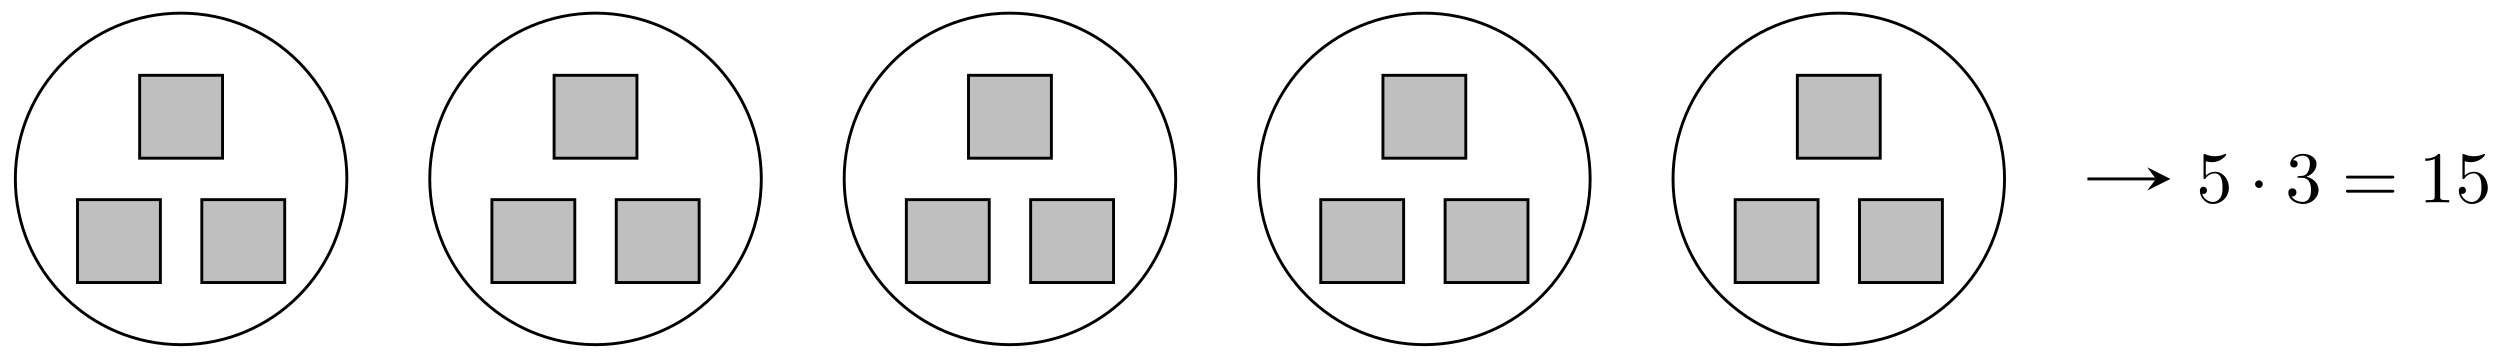 <?xml version="1.0" encoding="UTF-8"?>
<svg xmlns="http://www.w3.org/2000/svg" xmlns:xlink="http://www.w3.org/1999/xlink" width="342pt" height="49pt" viewBox="0 0 342 49" version="1.1">
<defs>
<g>
<symbol overflow="visible" id="glyph0-0">
<path style="stroke:none;" d=""/>
</symbol>
<symbol overflow="visible" id="glyph0-1">
<path style="stroke:none;" d="M 4.469 -2 C 4.469 -3.188 3.656 -4.188 2.578 -4.188 C 2.109 -4.188 1.672 -4.031 1.312 -3.672 L 1.312 -5.625 C 1.516 -5.562 1.844 -5.5 2.156 -5.5 C 3.391 -5.5 4.094 -6.406 4.094 -6.531 C 4.094 -6.594 4.062 -6.641 3.984 -6.641 C 3.984 -6.641 3.953 -6.641 3.906 -6.609 C 3.703 -6.516 3.219 -6.312 2.547 -6.312 C 2.156 -6.312 1.688 -6.391 1.219 -6.594 C 1.141 -6.625 1.125 -6.625 1.109 -6.625 C 1 -6.625 1 -6.547 1 -6.391 L 1 -3.438 C 1 -3.266 1 -3.188 1.141 -3.188 C 1.219 -3.188 1.234 -3.203 1.281 -3.266 C 1.391 -3.422 1.75 -3.969 2.562 -3.969 C 3.078 -3.969 3.328 -3.516 3.406 -3.328 C 3.562 -2.953 3.594 -2.578 3.594 -2.078 C 3.594 -1.719 3.594 -1.125 3.344 -0.703 C 3.109 -0.312 2.734 -0.062 2.281 -0.062 C 1.562 -0.062 0.984 -0.594 0.812 -1.172 C 0.844 -1.172 0.875 -1.156 0.984 -1.156 C 1.312 -1.156 1.484 -1.406 1.484 -1.641 C 1.484 -1.891 1.312 -2.141 0.984 -2.141 C 0.844 -2.141 0.5 -2.062 0.5 -1.609 C 0.5 -0.75 1.188 0.219 2.297 0.219 C 3.453 0.219 4.469 -0.734 4.469 -2 Z M 4.469 -2 "/>
</symbol>
<symbol overflow="visible" id="glyph0-2">
<path style="stroke:none;" d="M 2.891 -3.516 C 3.703 -3.781 4.281 -4.469 4.281 -5.266 C 4.281 -6.078 3.406 -6.641 2.453 -6.641 C 1.453 -6.641 0.688 -6.047 0.688 -5.281 C 0.688 -4.953 0.906 -4.766 1.203 -4.766 C 1.5 -4.766 1.703 -4.984 1.703 -5.281 C 1.703 -5.766 1.234 -5.766 1.094 -5.766 C 1.391 -6.266 2.047 -6.391 2.406 -6.391 C 2.828 -6.391 3.375 -6.172 3.375 -5.281 C 3.375 -5.156 3.344 -4.578 3.094 -4.141 C 2.797 -3.656 2.453 -3.625 2.203 -3.625 C 2.125 -3.609 1.891 -3.594 1.812 -3.594 C 1.734 -3.578 1.672 -3.562 1.672 -3.469 C 1.672 -3.359 1.734 -3.359 1.906 -3.359 L 2.344 -3.359 C 3.156 -3.359 3.531 -2.688 3.531 -1.703 C 3.531 -0.344 2.844 -0.062 2.406 -0.062 C 1.969 -0.062 1.219 -0.234 0.875 -0.812 C 1.219 -0.766 1.531 -0.984 1.531 -1.359 C 1.531 -1.719 1.266 -1.922 0.984 -1.922 C 0.734 -1.922 0.422 -1.781 0.422 -1.344 C 0.422 -0.438 1.344 0.219 2.438 0.219 C 3.656 0.219 4.562 -0.688 4.562 -1.703 C 4.562 -2.516 3.922 -3.297 2.891 -3.516 Z M 2.891 -3.516 "/>
</symbol>
<symbol overflow="visible" id="glyph0-3">
<path style="stroke:none;" d="M 6.844 -3.266 C 7 -3.266 7.188 -3.266 7.188 -3.453 C 7.188 -3.656 7 -3.656 6.859 -3.656 L 0.891 -3.656 C 0.75 -3.656 0.562 -3.656 0.562 -3.453 C 0.562 -3.266 0.75 -3.266 0.891 -3.266 Z M 6.859 -1.328 C 7 -1.328 7.188 -1.328 7.188 -1.531 C 7.188 -1.719 7 -1.719 6.844 -1.719 L 0.891 -1.719 C 0.75 -1.719 0.562 -1.719 0.562 -1.531 C 0.562 -1.328 0.75 -1.328 0.891 -1.328 Z M 6.859 -1.328 "/>
</symbol>
<symbol overflow="visible" id="glyph0-4">
<path style="stroke:none;" d="M 2.938 -6.375 C 2.938 -6.625 2.938 -6.641 2.703 -6.641 C 2.078 -6 1.203 -6 0.891 -6 L 0.891 -5.688 C 1.094 -5.688 1.672 -5.688 2.188 -5.953 L 2.188 -0.781 C 2.188 -0.422 2.156 -0.312 1.266 -0.312 L 0.953 -0.312 L 0.953 0 C 1.297 -0.031 2.156 -0.031 2.562 -0.031 C 2.953 -0.031 3.828 -0.031 4.172 0 L 4.172 -0.312 L 3.859 -0.312 C 2.953 -0.312 2.938 -0.422 2.938 -0.781 Z M 2.938 -6.375 "/>
</symbol>
<symbol overflow="visible" id="glyph1-0">
<path style="stroke:none;" d=""/>
</symbol>
<symbol overflow="visible" id="glyph1-1">
<path style="stroke:none;" d="M 1.906 -2.5 C 1.906 -2.781 1.672 -3.016 1.391 -3.016 C 1.094 -3.016 0.859 -2.781 0.859 -2.5 C 0.859 -2.203 1.094 -1.969 1.391 -1.969 C 1.672 -1.969 1.906 -2.203 1.906 -2.5 Z M 1.906 -2.5 "/>
</symbol>
</g>
</defs>
<g id="surface1">
<path style="fill:none;stroke-width:0.399;stroke-linecap:butt;stroke-linejoin:miter;stroke:rgb(0%,0%,0%);stroke-opacity:1;stroke-miterlimit:10;" d="M 22.676 -0 C 22.676 12.523 12.524 22.679 0.002 22.679 C -12.524 22.679 -22.676 12.523 -22.676 -0 C -22.676 -12.523 -12.524 -22.675 0.002 -22.675 C 12.524 -22.675 22.676 -12.523 22.676 -0 Z M 22.676 -0 " transform="matrix(1,0,0,-1,24.775,24.476)"/>
<path style="fill-rule:nonzero;fill:rgb(75%,75%,75%);fill-opacity:1;stroke-width:0.399;stroke-linecap:butt;stroke-linejoin:miter;stroke:rgb(0%,0%,0%);stroke-opacity:1;stroke-miterlimit:10;" d="M -5.67 2.836 L -5.67 14.175 L 5.669 14.175 L 5.669 2.836 Z M -5.67 2.836 " transform="matrix(1,0,0,-1,24.775,24.476)"/>
<path style="fill-rule:nonzero;fill:rgb(75%,75%,75%);fill-opacity:1;stroke-width:0.399;stroke-linecap:butt;stroke-linejoin:miter;stroke:rgb(0%,0%,0%);stroke-opacity:1;stroke-miterlimit:10;" d="M -14.173 -14.172 L -14.173 -2.836 L -2.834 -2.836 L -2.834 -14.172 Z M -14.173 -14.172 " transform="matrix(1,0,0,-1,24.775,24.476)"/>
<path style="fill-rule:nonzero;fill:rgb(75%,75%,75%);fill-opacity:1;stroke-width:0.399;stroke-linecap:butt;stroke-linejoin:miter;stroke:rgb(0%,0%,0%);stroke-opacity:1;stroke-miterlimit:10;" d="M 2.834 -14.172 L 2.834 -2.836 L 14.173 -2.836 L 14.173 -14.172 Z M 2.834 -14.172 " transform="matrix(1,0,0,-1,24.775,24.476)"/>
<path style="fill:none;stroke-width:0.399;stroke-linecap:butt;stroke-linejoin:miter;stroke:rgb(0%,0%,0%);stroke-opacity:1;stroke-miterlimit:10;" d="M 79.371 -0 C 79.371 12.523 69.219 22.679 56.693 22.679 C 44.17 22.679 34.015 12.523 34.015 -0 C 34.015 -12.523 44.17 -22.675 56.693 -22.675 C 69.219 -22.675 79.371 -12.523 79.371 -0 Z M 79.371 -0 " transform="matrix(1,0,0,-1,24.775,24.476)"/>
<path style="fill-rule:nonzero;fill:rgb(75%,75%,75%);fill-opacity:1;stroke-width:0.399;stroke-linecap:butt;stroke-linejoin:miter;stroke:rgb(0%,0%,0%);stroke-opacity:1;stroke-miterlimit:10;" d="M 51.025 2.836 L 51.025 14.175 L 62.36 14.175 L 62.36 2.836 Z M 51.025 2.836 " transform="matrix(1,0,0,-1,24.775,24.476)"/>
<path style="fill-rule:nonzero;fill:rgb(75%,75%,75%);fill-opacity:1;stroke-width:0.399;stroke-linecap:butt;stroke-linejoin:miter;stroke:rgb(0%,0%,0%);stroke-opacity:1;stroke-miterlimit:10;" d="M 42.518 -14.172 L 42.518 -2.836 L 53.857 -2.836 L 53.857 -14.172 Z M 42.518 -14.172 " transform="matrix(1,0,0,-1,24.775,24.476)"/>
<path style="fill-rule:nonzero;fill:rgb(75%,75%,75%);fill-opacity:1;stroke-width:0.399;stroke-linecap:butt;stroke-linejoin:miter;stroke:rgb(0%,0%,0%);stroke-opacity:1;stroke-miterlimit:10;" d="M 59.528 -14.172 L 59.528 -2.836 L 70.867 -2.836 L 70.867 -14.172 Z M 59.528 -14.172 " transform="matrix(1,0,0,-1,24.775,24.476)"/>
<path style="fill:none;stroke-width:0.399;stroke-linecap:butt;stroke-linejoin:miter;stroke:rgb(0%,0%,0%);stroke-opacity:1;stroke-miterlimit:10;" d="M 136.061 -0 C 136.061 12.523 125.91 22.679 113.387 22.679 C 100.861 22.679 90.709 12.523 90.709 -0 C 90.709 -12.523 100.861 -22.675 113.387 -22.675 C 125.91 -22.675 136.061 -12.523 136.061 -0 Z M 136.061 -0 " transform="matrix(1,0,0,-1,24.775,24.476)"/>
<path style="fill-rule:nonzero;fill:rgb(75%,75%,75%);fill-opacity:1;stroke-width:0.399;stroke-linecap:butt;stroke-linejoin:miter;stroke:rgb(0%,0%,0%);stroke-opacity:1;stroke-miterlimit:10;" d="M 107.716 2.836 L 107.716 14.175 L 119.055 14.175 L 119.055 2.836 Z M 107.716 2.836 " transform="matrix(1,0,0,-1,24.775,24.476)"/>
<path style="fill-rule:nonzero;fill:rgb(75%,75%,75%);fill-opacity:1;stroke-width:0.399;stroke-linecap:butt;stroke-linejoin:miter;stroke:rgb(0%,0%,0%);stroke-opacity:1;stroke-miterlimit:10;" d="M 99.213 -14.172 L 99.213 -2.836 L 110.552 -2.836 L 110.552 -14.172 Z M 99.213 -14.172 " transform="matrix(1,0,0,-1,24.775,24.476)"/>
<path style="fill-rule:nonzero;fill:rgb(75%,75%,75%);fill-opacity:1;stroke-width:0.399;stroke-linecap:butt;stroke-linejoin:miter;stroke:rgb(0%,0%,0%);stroke-opacity:1;stroke-miterlimit:10;" d="M 116.219 -14.172 L 116.219 -2.836 L 127.558 -2.836 L 127.558 -14.172 Z M 116.219 -14.172 " transform="matrix(1,0,0,-1,24.775,24.476)"/>
<path style="fill:none;stroke-width:0.399;stroke-linecap:butt;stroke-linejoin:miter;stroke:rgb(0%,0%,0%);stroke-opacity:1;stroke-miterlimit:10;" d="M 192.756 -0 C 192.756 12.523 182.604 22.679 170.078 22.679 C 157.556 22.679 147.4 12.523 147.4 -0 C 147.4 -12.523 157.556 -22.675 170.078 -22.675 C 182.604 -22.675 192.756 -12.523 192.756 -0 Z M 192.756 -0 " transform="matrix(1,0,0,-1,24.775,24.476)"/>
<path style="fill-rule:nonzero;fill:rgb(75%,75%,75%);fill-opacity:1;stroke-width:0.399;stroke-linecap:butt;stroke-linejoin:miter;stroke:rgb(0%,0%,0%);stroke-opacity:1;stroke-miterlimit:10;" d="M 164.411 2.836 L 164.411 14.175 L 175.746 14.175 L 175.746 2.836 Z M 164.411 2.836 " transform="matrix(1,0,0,-1,24.775,24.476)"/>
<path style="fill-rule:nonzero;fill:rgb(75%,75%,75%);fill-opacity:1;stroke-width:0.399;stroke-linecap:butt;stroke-linejoin:miter;stroke:rgb(0%,0%,0%);stroke-opacity:1;stroke-miterlimit:10;" d="M 155.903 -14.172 L 155.903 -2.836 L 167.242 -2.836 L 167.242 -14.172 Z M 155.903 -14.172 " transform="matrix(1,0,0,-1,24.775,24.476)"/>
<path style="fill-rule:nonzero;fill:rgb(75%,75%,75%);fill-opacity:1;stroke-width:0.399;stroke-linecap:butt;stroke-linejoin:miter;stroke:rgb(0%,0%,0%);stroke-opacity:1;stroke-miterlimit:10;" d="M 172.914 -14.172 L 172.914 -2.836 L 184.253 -2.836 L 184.253 -14.172 Z M 172.914 -14.172 " transform="matrix(1,0,0,-1,24.775,24.476)"/>
<path style="fill:none;stroke-width:0.399;stroke-linecap:butt;stroke-linejoin:miter;stroke:rgb(0%,0%,0%);stroke-opacity:1;stroke-miterlimit:10;" d="M 249.447 -0 C 249.447 12.523 239.295 22.679 226.773 22.679 C 214.246 22.679 204.095 12.523 204.095 -0 C 204.095 -12.523 214.246 -22.675 226.773 -22.675 C 239.295 -22.675 249.447 -12.523 249.447 -0 Z M 249.447 -0 " transform="matrix(1,0,0,-1,24.775,24.476)"/>
<path style="fill-rule:nonzero;fill:rgb(75%,75%,75%);fill-opacity:1;stroke-width:0.399;stroke-linecap:butt;stroke-linejoin:miter;stroke:rgb(0%,0%,0%);stroke-opacity:1;stroke-miterlimit:10;" d="M 221.101 2.836 L 221.101 14.175 L 232.44 14.175 L 232.44 2.836 Z M 221.101 2.836 " transform="matrix(1,0,0,-1,24.775,24.476)"/>
<path style="fill-rule:nonzero;fill:rgb(75%,75%,75%);fill-opacity:1;stroke-width:0.399;stroke-linecap:butt;stroke-linejoin:miter;stroke:rgb(0%,0%,0%);stroke-opacity:1;stroke-miterlimit:10;" d="M 212.598 -14.172 L 212.598 -2.836 L 223.937 -2.836 L 223.937 -14.172 Z M 212.598 -14.172 " transform="matrix(1,0,0,-1,24.775,24.476)"/>
<path style="fill-rule:nonzero;fill:rgb(75%,75%,75%);fill-opacity:1;stroke-width:0.399;stroke-linecap:butt;stroke-linejoin:miter;stroke:rgb(0%,0%,0%);stroke-opacity:1;stroke-miterlimit:10;" d="M 229.605 -14.172 L 229.605 -2.836 L 240.944 -2.836 L 240.944 -14.172 Z M 229.605 -14.172 " transform="matrix(1,0,0,-1,24.775,24.476)"/>
<path style="fill:none;stroke-width:0.399;stroke-linecap:butt;stroke-linejoin:miter;stroke:rgb(0%,0%,0%);stroke-opacity:1;stroke-miterlimit:10;" d="M 260.786 -0 L 270.133 -0 " transform="matrix(1,0,0,-1,24.775,24.476)"/>
<path style=" stroke:none;fill-rule:nonzero;fill:rgb(0%,0%,0%);fill-opacity:1;" d="M 296.922 24.477 L 293.734 22.883 L 294.93 24.477 L 293.734 26.07 "/>
<g style="fill:rgb(0%,0%,0%);fill-opacity:1;">
  <use xlink:href="#glyph0-1" x="300.443" y="27.686"/>
</g>
<g style="fill:rgb(0%,0%,0%);fill-opacity:1;">
  <use xlink:href="#glyph1-1" x="307.638" y="27.686"/>
</g>
<g style="fill:rgb(0%,0%,0%);fill-opacity:1;">
  <use xlink:href="#glyph0-2" x="312.619" y="27.686"/>
</g>
<g style="fill:rgb(0%,0%,0%);fill-opacity:1;">
  <use xlink:href="#glyph0-3" x="320.361" y="27.686"/>
</g>
<g style="fill:rgb(0%,0%,0%);fill-opacity:1;">
  <use xlink:href="#glyph0-4" x="330.88" y="27.686"/>
  <use xlink:href="#glyph0-1" x="335.862" y="27.686"/>
</g>
</g>
</svg>
